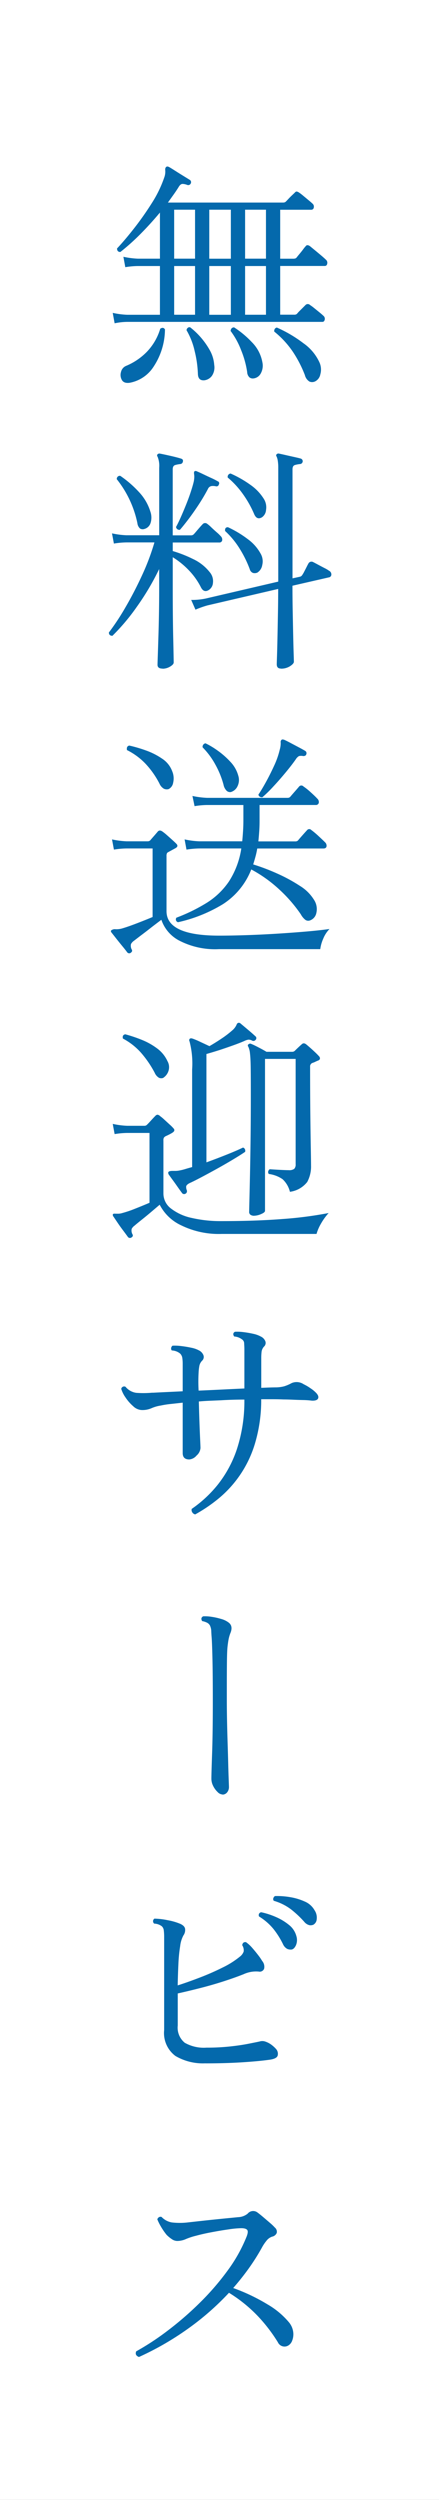 <svg xmlns="http://www.w3.org/2000/svg" width="38" height="216" viewBox="0 0 38 216">
  <rect x="0" y="0" width="38" height="216" fill="#333333" stroke="none"/>
  <g id="txt02" transform="translate(-188.552 -534)">
    <rect id="長方形_48" data-name="長方形 48" width="216" height="38" transform="translate(226.552 534) rotate(90)" fill="#fff"/>
    <g id="グループ_62" data-name="グループ 62" transform="translate(197.981 548.386)">
      <path id="パス_223" data-name="パス 223" d="M56.353,13.547l-.165-.9a7.125,7.125,0,0,0,1.254.165h2.833V8.6H58.386a6.929,6.929,0,0,0-1.109.1l-.165-.9a7.331,7.331,0,0,0,1.253.164h1.91V3.979q-.821.985-1.7,1.868a18.861,18.861,0,0,1-1.725,1.54c-.192,0-.287-.1-.287-.307q.677-.719,1.489-1.756t1.53-2.176A10.212,10.212,0,0,0,60.644.961a1.434,1.434,0,0,0,.092-.616c-.02-.165.017-.274.114-.329.041-.027.109-.02.2.021.124.068.308.182.554.339s.493.311.739.462l.533.328a.235.235,0,0,1,.062.308.235.235,0,0,1-.288.123,1.271,1.271,0,0,0-.4-.092c-.131-.007-.25.086-.36.277-.137.219-.284.439-.441.658s-.318.444-.483.676h10a.314.314,0,0,0,.226-.1c.04-.041.113-.117.215-.227s.209-.215.318-.317l.206-.195c.068-.082.13-.121.184-.114a.526.526,0,0,1,.206.092,3.547,3.547,0,0,1,.35.267l.482.4c.157.13.263.223.317.276a.336.336,0,0,1,.124.339.214.214,0,0,1-.226.2H70.685v4.23h1.149A.521.521,0,0,0,72,7.942a.276.276,0,0,0,.123-.1c.041-.055.117-.148.226-.278s.216-.263.318-.4a2.851,2.851,0,0,1,.216-.267c.082-.124.2-.131.37-.02.068.054.2.164.4.328s.4.331.6.5.325.284.38.34a.347.347,0,0,1,.124.349c-.027.137-.1.2-.206.2H70.685v4.21h1.232a.3.3,0,0,0,.226-.082,2.731,2.731,0,0,1,.216-.237l.318-.317q.163-.164.2-.2a.271.271,0,0,1,.39,0,4.028,4.028,0,0,1,.349.256q.247.2.483.391c.158.13.263.222.318.277a.333.333,0,0,1,.123.339c-.027.131-.1.195-.2.195h-16.9a5.437,5.437,0,0,0-1.089.123m1.335,5.134q-.514.081-.7-.226a.873.873,0,0,1-.082-.7.749.749,0,0,1,.452-.534,5.427,5.427,0,0,0,1.766-1.19A4.877,4.877,0,0,0,60.3,14.02q.267-.185.411.061a5.911,5.911,0,0,1-.975,3.2,3.132,3.132,0,0,1-2.043,1.4M61.507,7.963h1.807V3.733H61.507Zm0,4.846h1.807V8.6H61.507Zm2.567,5.667c-.328.014-.5-.171-.513-.553a9.526,9.526,0,0,0-.277-1.961,6.273,6.273,0,0,0-.708-1.818.3.3,0,0,1,.123-.215A.207.207,0,0,1,62.9,13.9a6.6,6.6,0,0,1,1.684,1.961,3.008,3.008,0,0,1,.39,1.283,1.29,1.29,0,0,1-.2.945.961.961,0,0,1-.7.39m.472-10.512h1.868V3.733H64.546Zm0,4.846h1.868V8.6H64.546Zm3.819,5.5a.464.464,0,0,1-.339-.091.656.656,0,0,1-.2-.462,8.146,8.146,0,0,0-.523-1.889,6.741,6.741,0,0,0-.913-1.663q.041-.309.307-.308a8.257,8.257,0,0,1,1.53,1.273,3.276,3.276,0,0,1,.913,1.725,1.387,1.387,0,0,1-.133.975.82.82,0,0,1-.647.441M67.647,7.963h1.806V3.733H67.647Zm0,4.846h1.806V8.6H67.647Zm6.036,5.77a.577.577,0,0,1-.472,0,.914.914,0,0,1-.39-.556,10.286,10.286,0,0,0-1.017-1.98,7.922,7.922,0,0,0-1.632-1.777.326.326,0,0,1,.04-.226.257.257,0,0,1,.185-.124,11.306,11.306,0,0,1,2.3,1.356,4.1,4.1,0,0,1,1.4,1.684,1.511,1.511,0,0,1,.061,1.007.849.849,0,0,1-.472.616" transform="translate(-55.86 0)" fill="#0469ac"/>
      <path id="パス_224" data-name="パス 224" d="M60.5,43.271q-.432,0-.432-.328,0-.083.021-.708t.051-1.581q.032-.955.051-2.053t.02-2.146V34.668a22.047,22.047,0,0,1-1.92,3.244,17.942,17.942,0,0,1-2.125,2.525c-.206,0-.308-.1-.308-.287A20.706,20.706,0,0,0,57.3,37.963q.759-1.3,1.437-2.771A20.008,20.008,0,0,0,59.8,32.368H57.4a7.053,7.053,0,0,0-1.108.1l-.165-.883a7.1,7.1,0,0,0,1.253.165h2.833V25.921a2.073,2.073,0,0,0-.144-.965.148.148,0,0,1,0-.2.224.224,0,0,1,.206-.062q.328.062.914.195c.39.089.694.168.913.237.137.041.192.123.165.246a.248.248,0,0,1-.226.225,2.655,2.655,0,0,0-.431.082q-.226.062-.226.371v5.708h1.6a.316.316,0,0,0,.226-.1c.041-.041.117-.127.226-.257s.219-.256.328-.38.185-.2.226-.246a.284.284,0,0,1,.37-.021,3.1,3.1,0,0,1,.359.308q.237.226.483.441a3.113,3.113,0,0,1,.328.318.407.407,0,0,1,.134.381.239.239,0,0,1-.257.174H61.386v.739a10.716,10.716,0,0,1,1.735.678,3.981,3.981,0,0,1,1.468,1.149,1.184,1.184,0,0,1,.277.924.785.785,0,0,1-.4.637c-.274.15-.493.055-.657-.287a6.053,6.053,0,0,0-1.048-1.458,6.968,6.968,0,0,0-1.375-1.11v2.814q0,1.107.01,2.177t.03,1.95c.014.589.024,1.076.031,1.458s.011.617.011.7c0,.108-.1.225-.308.349a1.265,1.265,0,0,1-.657.185M58.9,31.217a.45.45,0,0,1-.349-.051.731.731,0,0,1-.226-.462,9.009,9.009,0,0,0-1.786-3.8.288.288,0,0,1,.092-.226.247.247,0,0,1,.215-.061,9.358,9.358,0,0,1,1.632,1.416,4.317,4.317,0,0,1,.975,1.684,1.557,1.557,0,0,1,.01.985.773.773,0,0,1-.565.513m3.121.061a.287.287,0,0,1-.349-.246c.109-.191.239-.455.39-.791s.305-.7.462-1.088.3-.769.421-1.14.212-.677.267-.923a2.216,2.216,0,0,0,.041-.38,1.3,1.3,0,0,0-.021-.257c-.013-.123,0-.2.041-.226a.184.184,0,0,1,.2,0c.138.055.318.138.544.246s.459.22.7.328a6.252,6.252,0,0,1,.565.288.178.178,0,0,1,.1.266.208.208,0,0,1-.267.165,1.119,1.119,0,0,0-.37-.02.411.411,0,0,0-.308.246q-.369.7-.821,1.386t-.883,1.253q-.432.565-.719.892m8.727,11.992q-.35,0-.35-.37c0-.055.007-.29.021-.708s.027-.948.041-1.591.026-1.335.04-2.074.021-1.451.021-2.136L64.4,37.808a8.261,8.261,0,0,0-1.047.371l-.37-.842a5.726,5.726,0,0,0,1.273-.124l6.263-1.458V25.921a3.664,3.664,0,0,0-.041-.606,1.383,1.383,0,0,0-.1-.36c-.055-.081-.055-.151,0-.2a.2.2,0,0,1,.2-.062q.2.041.565.124c.239.055.483.109.729.164s.445.1.6.145a.24.24,0,0,1,.164.246.248.248,0,0,1-.225.225,2.4,2.4,0,0,0-.442.082c-.144.041-.216.165-.216.371v9.423l.658-.143a.326.326,0,0,0,.184-.145,2.321,2.321,0,0,0,.175-.3c.075-.144.151-.291.226-.441s.127-.247.154-.287a.3.3,0,0,1,.37-.1q.124.062.411.216t.585.308a2.707,2.707,0,0,1,.4.235.357.357,0,0,1,.2.34.25.25,0,0,1-.225.235l-3.142.719q0,1.111.021,2.218t.041,2.053q.02.945.04,1.56t.021.739c0,.109-.111.237-.328.38a1.421,1.421,0,0,1-.8.216m-2.033-8.3a.561.561,0,0,1-.38.03.467.467,0,0,1-.277-.317,9.656,9.656,0,0,0-.893-1.807,7.274,7.274,0,0,0-1.243-1.5c-.027-.219.054-.328.246-.328a9.171,9.171,0,0,1,1.725,1.037,3.8,3.8,0,0,1,1.089,1.221,1.327,1.327,0,0,1,.154,1.017.94.94,0,0,1-.421.647m.37-4.763c-.274.15-.486.062-.637-.267a9.09,9.09,0,0,0-.985-1.756,7.583,7.583,0,0,0-1.314-1.427.288.288,0,0,1,.246-.348,9.459,9.459,0,0,1,1.725.984,4.136,4.136,0,0,1,1.13,1.17,1.37,1.37,0,0,1,.215,1,.835.835,0,0,1-.38.648" transform="translate(-55.862 0.112)" fill="#0469ac"/>
      <path id="パス_225" data-name="パス 225" d="M57.751,67.717a.224.224,0,0,1-.308-.041q-.145-.2-.411-.523t-.523-.647q-.256-.328-.421-.534c-.068-.082-.075-.15-.021-.2a.517.517,0,0,1,.381-.092,1.785,1.785,0,0,0,.565-.072q.493-.143,1.243-.431c.5-.191.961-.377,1.385-.553V58.7H57.381a7.027,7.027,0,0,0-1.088.1l-.165-.883a7.194,7.194,0,0,0,1.253.165h1.827a.309.309,0,0,0,.226-.082c.082-.1.195-.226.339-.391s.249-.287.318-.37q.164-.184.431.02a4.1,4.1,0,0,1,.37.3c.165.144.324.287.483.431s.263.243.317.3c.151.151.124.28-.081.391l-.6.327a.311.311,0,0,0-.124.1.561.561,0,0,0-.041.267v4.743q0,2.116,4.559,2.115,1.026,0,2.3-.041t2.619-.123q1.344-.083,2.556-.186t2.074-.225a2.6,2.6,0,0,0-.544.842,3.259,3.259,0,0,0-.256.9H65.389a6.742,6.742,0,0,1-3.439-.738A3.175,3.175,0,0,1,60.4,64.863q-.328.246-.791.6c-.307.241-.6.469-.893.688s-.52.4-.7.534a.806.806,0,0,0-.246.277.678.678,0,0,0,.061.462c.069.109.041.206-.081.287M61.036,53.57a.587.587,0,0,1-.421-.032.949.949,0,0,1-.38-.441,7.547,7.547,0,0,0-1.191-1.7A5.731,5.731,0,0,0,57.422,50.2q-.062-.328.2-.391a12.3,12.3,0,0,1,1.437.421,6.062,6.062,0,0,1,1.417.719,2.219,2.219,0,0,1,.862,1.078,1.6,1.6,0,0,1,.081,1,.74.74,0,0,1-.39.544m.8,11.5a.251.251,0,0,1-.124-.391,15.049,15.049,0,0,0,2.639-1.293,6.457,6.457,0,0,0,1.9-1.827A7.228,7.228,0,0,0,67.319,58.7H63.684a7.551,7.551,0,0,0-1.109.1l-.164-.883a7.2,7.2,0,0,0,1.252.165H67.4q.041-.431.071-.9T67.5,56.2V54.946H64.363a6.828,6.828,0,0,0-1.089.1l-.185-.883a7.39,7.39,0,0,0,1.274.165h6.96a.306.306,0,0,0,.226-.083q.1-.122.39-.451c.192-.218.321-.37.39-.452a.251.251,0,0,1,.371,0,5.5,5.5,0,0,1,.616.493q.389.35.575.554a.4.4,0,0,1,.134.38.252.252,0,0,1-.277.175H68.9v1.4c0,.3-.01.6-.031.894s-.044.579-.071.853H72a.306.306,0,0,0,.226-.082q.1-.124.391-.452t.39-.431a.239.239,0,0,1,.37-.021,6.718,6.718,0,0,1,.6.5c.259.24.458.428.595.565a.4.4,0,0,1,.124.36c-.027.116-.117.174-.267.174H68.7c-.041.247-.093.483-.155.709s-.127.448-.195.667a18.038,18.038,0,0,1,2.084.791,13.862,13.862,0,0,1,1.951,1.058A3.686,3.686,0,0,1,73.6,63.118a1.459,1.459,0,0,1,.215,1.159.858.858,0,0,1-.565.647.44.44,0,0,1-.38-.051,1.526,1.526,0,0,1-.4-.483A12.419,12.419,0,0,0,70.666,62.3a11.66,11.66,0,0,0-2.484-1.786,6.271,6.271,0,0,1-2.454,3,12.79,12.79,0,0,1-3.891,1.561m4.6-11.252a.438.438,0,0,1-.38-.1,1.009,1.009,0,0,1-.277-.533,7.628,7.628,0,0,0-.7-1.725,6.6,6.6,0,0,0-1.109-1.5.3.3,0,0,1,.051-.226.291.291,0,0,1,.2-.124,6.885,6.885,0,0,1,1.016.606,6.985,6.985,0,0,1,1.129.985,2.806,2.806,0,0,1,.689,1.2,1.227,1.227,0,0,1-.062.913.924.924,0,0,1-.554.5m2.71.451a.32.32,0,0,1-.226-.041.249.249,0,0,1-.123-.185q.267-.389.637-1.057t.718-1.427a7.17,7.17,0,0,0,.492-1.4,2.031,2.031,0,0,0,.082-.6.265.265,0,0,1,.082-.257.208.208,0,0,1,.185,0h.02q.226.1.576.287l.7.37c.233.123.418.226.555.308a.233.233,0,0,1,.1.287c-.028.109-.117.164-.267.164a.81.81,0,0,0-.37,0,.79.79,0,0,0-.267.266q-.328.475-.862,1.12c-.357.431-.718.846-1.089,1.242a11.073,11.073,0,0,1-.944.924" transform="translate(-55.861 0.223)" fill="#0469ac"/>
      <path id="パス_226" data-name="パス 226" d="M57.811,92.2a.222.222,0,0,1-.308-.04q-.143-.2-.4-.544c-.172-.225-.336-.455-.493-.687s-.277-.411-.36-.534l-.02-.02c-.041-.082-.048-.145-.021-.186s.1-.053.226-.041h.247a1.242,1.242,0,0,0,.349-.061,9.21,9.21,0,0,0,1.088-.369q.678-.267,1.253-.514V83.171h-1.93a6.949,6.949,0,0,0-1.089.1l-.164-.883a7.113,7.113,0,0,0,1.253.165h1.52a.3.3,0,0,0,.2-.1c.1-.094.219-.225.37-.39s.267-.287.35-.369a.278.278,0,0,1,.184-.1.408.408,0,0,1,.226.124,3.49,3.49,0,0,1,.36.3l.472.432a3.274,3.274,0,0,1,.318.317c.137.138.1.267-.1.391s-.391.212-.6.307a.638.638,0,0,0-.124.114.49.49,0,0,0-.041.256v4.579A1.623,1.623,0,0,0,61.23,89.7a4.429,4.429,0,0,0,1.787.812,11.075,11.075,0,0,0,2.6.276q2.977,0,5.308-.184a33.614,33.614,0,0,0,3.953-.514,5.086,5.086,0,0,0-.667.924,3.842,3.842,0,0,0-.381.883H65.613a7.4,7.4,0,0,1-3.49-.739,3.955,3.955,0,0,1-1.869-1.786l-.677.575q-.411.35-.822.678c-.273.219-.5.4-.677.555a.8.8,0,0,0-.247.276.68.68,0,0,0,.062.462c.068.111.041.206-.082.287m2.771-13.8a.479.479,0,0,1-.39,0,.92.92,0,0,1-.37-.432,9.047,9.047,0,0,0-1.17-1.715,5.577,5.577,0,0,0-1.581-1.242c-.054-.2.013-.328.2-.37a12.329,12.329,0,0,1,1.437.482,5.819,5.819,0,0,1,1.335.749,2.82,2.82,0,0,1,.883,1.088,1.049,1.049,0,0,1,.071.9,1.111,1.111,0,0,1-.421.534m1.91,10.02a.222.222,0,0,1-.287-.041c-.081-.109-.2-.27-.35-.483s-.3-.428-.461-.646-.277-.384-.36-.493c-.041-.1-.048-.165-.02-.206.041-.067.164-.1.37-.1h.256a1.9,1.9,0,0,0,.36-.041,4.633,4.633,0,0,0,.492-.124c.178-.054.37-.11.576-.164v-8.44a7.5,7.5,0,0,0-.226-2.423.191.191,0,0,1,.02-.226.214.214,0,0,1,.206-.02h.02a7.2,7.2,0,0,1,.708.3l.77.359q.533-.307,1.068-.667a8.5,8.5,0,0,0,.9-.688,1.388,1.388,0,0,0,.36-.452c.047-.124.1-.191.154-.2a.2.2,0,0,1,.2.04l.637.535q.39.327.657.575a.2.2,0,0,1,.041.287.244.244,0,0,1-.308.1.665.665,0,0,0-.328-.092,1.209,1.209,0,0,0-.349.112q-.369.164-.944.37T65.46,76q-.627.2-1.16.35v9.362q.9-.327,1.776-.677t1.386-.6a.24.24,0,0,1,.165.134.289.289,0,0,1,.02.236c-.219.151-.537.354-.955.606s-.872.517-1.365.791-.964.53-1.416.769-.815.422-1.089.544c-.178.1-.27.193-.276.287a.72.72,0,0,0,.05.308.245.245,0,0,1-.1.308m5.914,1.91a.577.577,0,0,1-.277-.072.3.3,0,0,1-.134-.3c0-.082.007-.407.021-.975s.031-1.317.051-2.248.037-1.985.051-3.163.02-2.423.02-3.736q0-1.459-.01-2.28c-.007-.546-.027-.961-.061-1.242a1.771,1.771,0,0,0-.154-.606.131.131,0,0,1,.04-.206.193.193,0,0,1,.226-.02c.138.054.346.154.627.3s.509.27.687.38h2.239a.316.316,0,0,0,.226-.1c.067-.068.164-.161.287-.277s.225-.209.307-.278q.164-.163.391.021c.123.1.307.257.553.482s.425.4.534.524a.266.266,0,0,1,.092.216c-.007.075-.065.133-.175.174s-.182.078-.256.114-.155.064-.236.091a.324.324,0,0,0-.185.329q0,2.32.02,4.127t.041,2.936q.02,1.13.02,1.458a2.808,2.808,0,0,1-.328,1.427,2.285,2.285,0,0,1-1.5.853,2.2,2.2,0,0,0-.636-1.089,2.715,2.715,0,0,0-1.191-.452.244.244,0,0,1-.051-.225.285.285,0,0,1,.134-.186q.267.021.811.051c.363.02.64.031.832.031a.719.719,0,0,0,.472-.113.528.528,0,0,0,.124-.4v-9.1H69.371v13.12c0,.1-.112.193-.339.287a1.609,1.609,0,0,1-.627.145" transform="translate(-55.86 0.333)" fill="#0469ac"/>
      <path id="パス_227" data-name="パス 227" d="M63.311,116.006a.379.379,0,0,1-.247-.186.358.358,0,0,1-.04-.287,10.573,10.573,0,0,0,2.238-2.073,10.03,10.03,0,0,0,1.662-3.059,13.315,13.315,0,0,0,.657-4.312q-1.046,0-2.032.061l-.975.041c-.321.014-.634.035-.934.062q.02.862.051,1.745t.061,1.509c.02.418.031.675.031.77a.955.955,0,0,1-.339.646.94.94,0,0,1-.627.34c-.384,0-.575-.185-.575-.553v-4.354c-.37.041-.715.079-1.037.113a7.856,7.856,0,0,0-.853.134,3.168,3.168,0,0,0-.821.236,1.979,1.979,0,0,1-.842.154,1.134,1.134,0,0,1-.729-.328,3.724,3.724,0,0,1-.667-.759,2.618,2.618,0,0,1-.37-.739.255.255,0,0,1,.37-.185,1.463,1.463,0,0,0,.924.524,8.447,8.447,0,0,0,1.375-.011h.124c.232-.013.572-.03,1.017-.051s.947-.044,1.509-.072v-2.4a3.454,3.454,0,0,0-.031-.462.674.674,0,0,0-.195-.4,1.219,1.219,0,0,0-.718-.266.249.249,0,0,1-.052-.226.318.318,0,0,1,.114-.185,4.19,4.19,0,0,1,.749.031q.441.051.873.144a2.336,2.336,0,0,1,.677.236.783.783,0,0,1,.37.39.436.436,0,0,1-.082.472.9.9,0,0,0-.256.441,3.956,3.956,0,0,0-.071.607,13.8,13.8,0,0,0,0,1.561q.984-.042,2.012-.093c.684-.033,1.334-.065,1.95-.092v-3.367c0-.151-.006-.318-.02-.5a.42.42,0,0,0-.165-.36,1.472,1.472,0,0,0-.276-.164,1.226,1.226,0,0,0-.421-.1c-.124-.177-.1-.313.061-.41a4.049,4.049,0,0,1,.738.031,8.375,8.375,0,0,1,.843.144,2.373,2.373,0,0,1,.657.235.775.775,0,0,1,.39.391.42.42,0,0,1-.1.472.817.817,0,0,0-.216.442,4.961,4.961,0,0,0-.03.606v2.525c.287-.013.544-.024.769-.031s.408-.01.544-.01a3,3,0,0,0,.667-.092,3.4,3.4,0,0,0,.647-.277,1.094,1.094,0,0,1,1.047.1,3.981,3.981,0,0,1,.606.359,2.691,2.691,0,0,1,.483.4c.164.178.216.336.154.471s-.243.2-.543.186a6.791,6.791,0,0,0-.739-.052q-.452-.009-.914-.03t-.791-.021q-.452-.02-.934-.02h-1a13.1,13.1,0,0,1-.544,3.839,9.778,9.778,0,0,1-3.2,4.785,13.264,13.264,0,0,1-1.981,1.335" transform="translate(-55.857 0.453)" fill="#0469ac"/>
      <path id="パス_228" data-name="パス 228" d="M65.661,140.1a.64.64,0,0,1-.431-.216,1.834,1.834,0,0,1-.381-.522,1.375,1.375,0,0,1-.154-.617q0-.431.062-2.207t.061-4.528q0-2.257-.031-3.623t-.071-1.878c-.014-.165-.024-.331-.031-.5a1.2,1.2,0,0,0-.071-.4.572.572,0,0,0-.288-.349,1.555,1.555,0,0,0-.431-.144c-.109-.179-.082-.314.082-.411a3.472,3.472,0,0,1,.728.041,5.673,5.673,0,0,1,.832.185,1.856,1.856,0,0,1,.616.287q.452.307.185.944a3.187,3.187,0,0,0-.154.533q-.051.268-.092.637c-.028.26-.044.692-.051,1.294s-.01,1.334-.01,2.2v1.17c0,.548.007,1.146.02,1.8s.031,1.294.051,1.93.038,1.225.051,1.767.028.984.041,1.334.021.55.021.606a.715.715,0,0,1-.165.492.508.508,0,0,1-.39.185" transform="translate(-55.826 0.564)" fill="#0469ac"/>
      <path id="パス_229" data-name="パス 229" d="M64.2,163.218a4.689,4.689,0,0,1-2.6-.637,2.468,2.468,0,0,1-.975-2.238v-8.09a4.321,4.321,0,0,0-.03-.5.57.57,0,0,0-.175-.379,1.156,1.156,0,0,0-.657-.227.268.268,0,0,1,.02-.431,6.157,6.157,0,0,1,1.139.134,5.179,5.179,0,0,1,1.1.317c.274.125.414.285.421.483a.812.812,0,0,1-.154.523,2.581,2.581,0,0,0-.277.914,13.021,13.021,0,0,0-.154,1.56q-.042.894-.061,1.838.841-.267,1.889-.668a21.743,21.743,0,0,0,1.992-.872,7.532,7.532,0,0,0,1.5-.944.977.977,0,0,0,.328-.432.775.775,0,0,0-.124-.554c.028-.2.137-.294.328-.266a3.045,3.045,0,0,1,.544.5q.277.318.513.626a4.446,4.446,0,0,1,.339.493.773.773,0,0,1,.175.667.4.4,0,0,1-.462.257,2.583,2.583,0,0,0-1.314.225q-.719.288-1.7.606t-2.032.586q-1.047.267-1.971.472v2.772a1.681,1.681,0,0,0,.606,1.488,3.322,3.322,0,0,0,1.878.422,18.344,18.344,0,0,0,2.022-.1q.934-.1,1.612-.236c.452-.088.772-.154.964-.195a.791.791,0,0,1,.534.02,1.843,1.843,0,0,1,.513.278,2.718,2.718,0,0,1,.37.338.62.62,0,0,1,.154.566c-.048.2-.3.324-.749.38q-.883.124-2.32.216t-3.182.092m7.454-9.836a.763.763,0,0,1-.37-.05.853.853,0,0,1-.37-.4,7.071,7.071,0,0,0-.822-1.314,4.9,4.9,0,0,0-1.253-1.088.249.249,0,0,1,.185-.37,6.53,6.53,0,0,1,1.243.4,4.785,4.785,0,0,1,1.15.688,1.827,1.827,0,0,1,.647.964,1.151,1.151,0,0,1-.031.792q-.154.338-.38.379m1.91-2.156a.614.614,0,0,1-.37.052.845.845,0,0,1-.452-.3,8.748,8.748,0,0,0-1.139-1.068,4.56,4.56,0,0,0-1.489-.739.226.226,0,0,1-.041-.226.327.327,0,0,1,.144-.185,6.656,6.656,0,0,1,1.3.093,5.016,5.016,0,0,1,1.273.38,1.753,1.753,0,0,1,.853.758,1.126,1.126,0,0,1,.185.77.583.583,0,0,1-.267.462" transform="translate(-55.845 0.673)" fill="#0469ac"/>
      <path id="パス_230" data-name="パス 230" d="M58.459,188.474c-.26-.1-.343-.26-.246-.493a22.619,22.619,0,0,0,2.74-1.8,27.979,27.979,0,0,0,2.762-2.393,22.474,22.474,0,0,0,2.392-2.761,13.288,13.288,0,0,0,1.632-2.885q.2-.473.092-.637c-.075-.108-.249-.164-.523-.164a8.162,8.162,0,0,0-1.078.1q-.708.1-1.479.247c-.513.094-.968.2-1.365.307a5.594,5.594,0,0,0-.873.287,1.861,1.861,0,0,1-.749.164.839.839,0,0,1-.462-.154,2.811,2.811,0,0,1-.462-.38,5.521,5.521,0,0,1-.482-.7,4.5,4.5,0,0,1-.318-.637.33.33,0,0,1,.144-.185.261.261,0,0,1,.226-.02,1.6,1.6,0,0,0,.873.472,5.947,5.947,0,0,0,1.406,0q.533-.06,1.294-.144c.505-.055,1.03-.109,1.57-.164s1.03-.1,1.469-.145a1.383,1.383,0,0,0,.842-.307.61.61,0,0,1,.842-.1q.2.145.5.4t.585.5a4.375,4.375,0,0,1,.431.411.462.462,0,0,1,.155.462.551.551,0,0,1-.4.317,1.036,1.036,0,0,0-.492.361,3.594,3.594,0,0,0-.391.585,18.439,18.439,0,0,1-1.139,1.8q-.627.872-1.345,1.693a16.4,16.4,0,0,1,2.977,1.417,6.979,6.979,0,0,1,1.827,1.52,1.64,1.64,0,0,1,.391.872,1.513,1.513,0,0,1-.1.76.786.786,0,0,1-.37.421.632.632,0,0,1-.862-.308,13.84,13.84,0,0,0-1.725-2.248,12.477,12.477,0,0,0-2.505-2.023,23.2,23.2,0,0,1-3.542,3.1,25.19,25.19,0,0,1-4.24,2.444" transform="translate(-55.852 0.795)" fill="#0469ac"/>
    </g>
  </g>
</svg>

